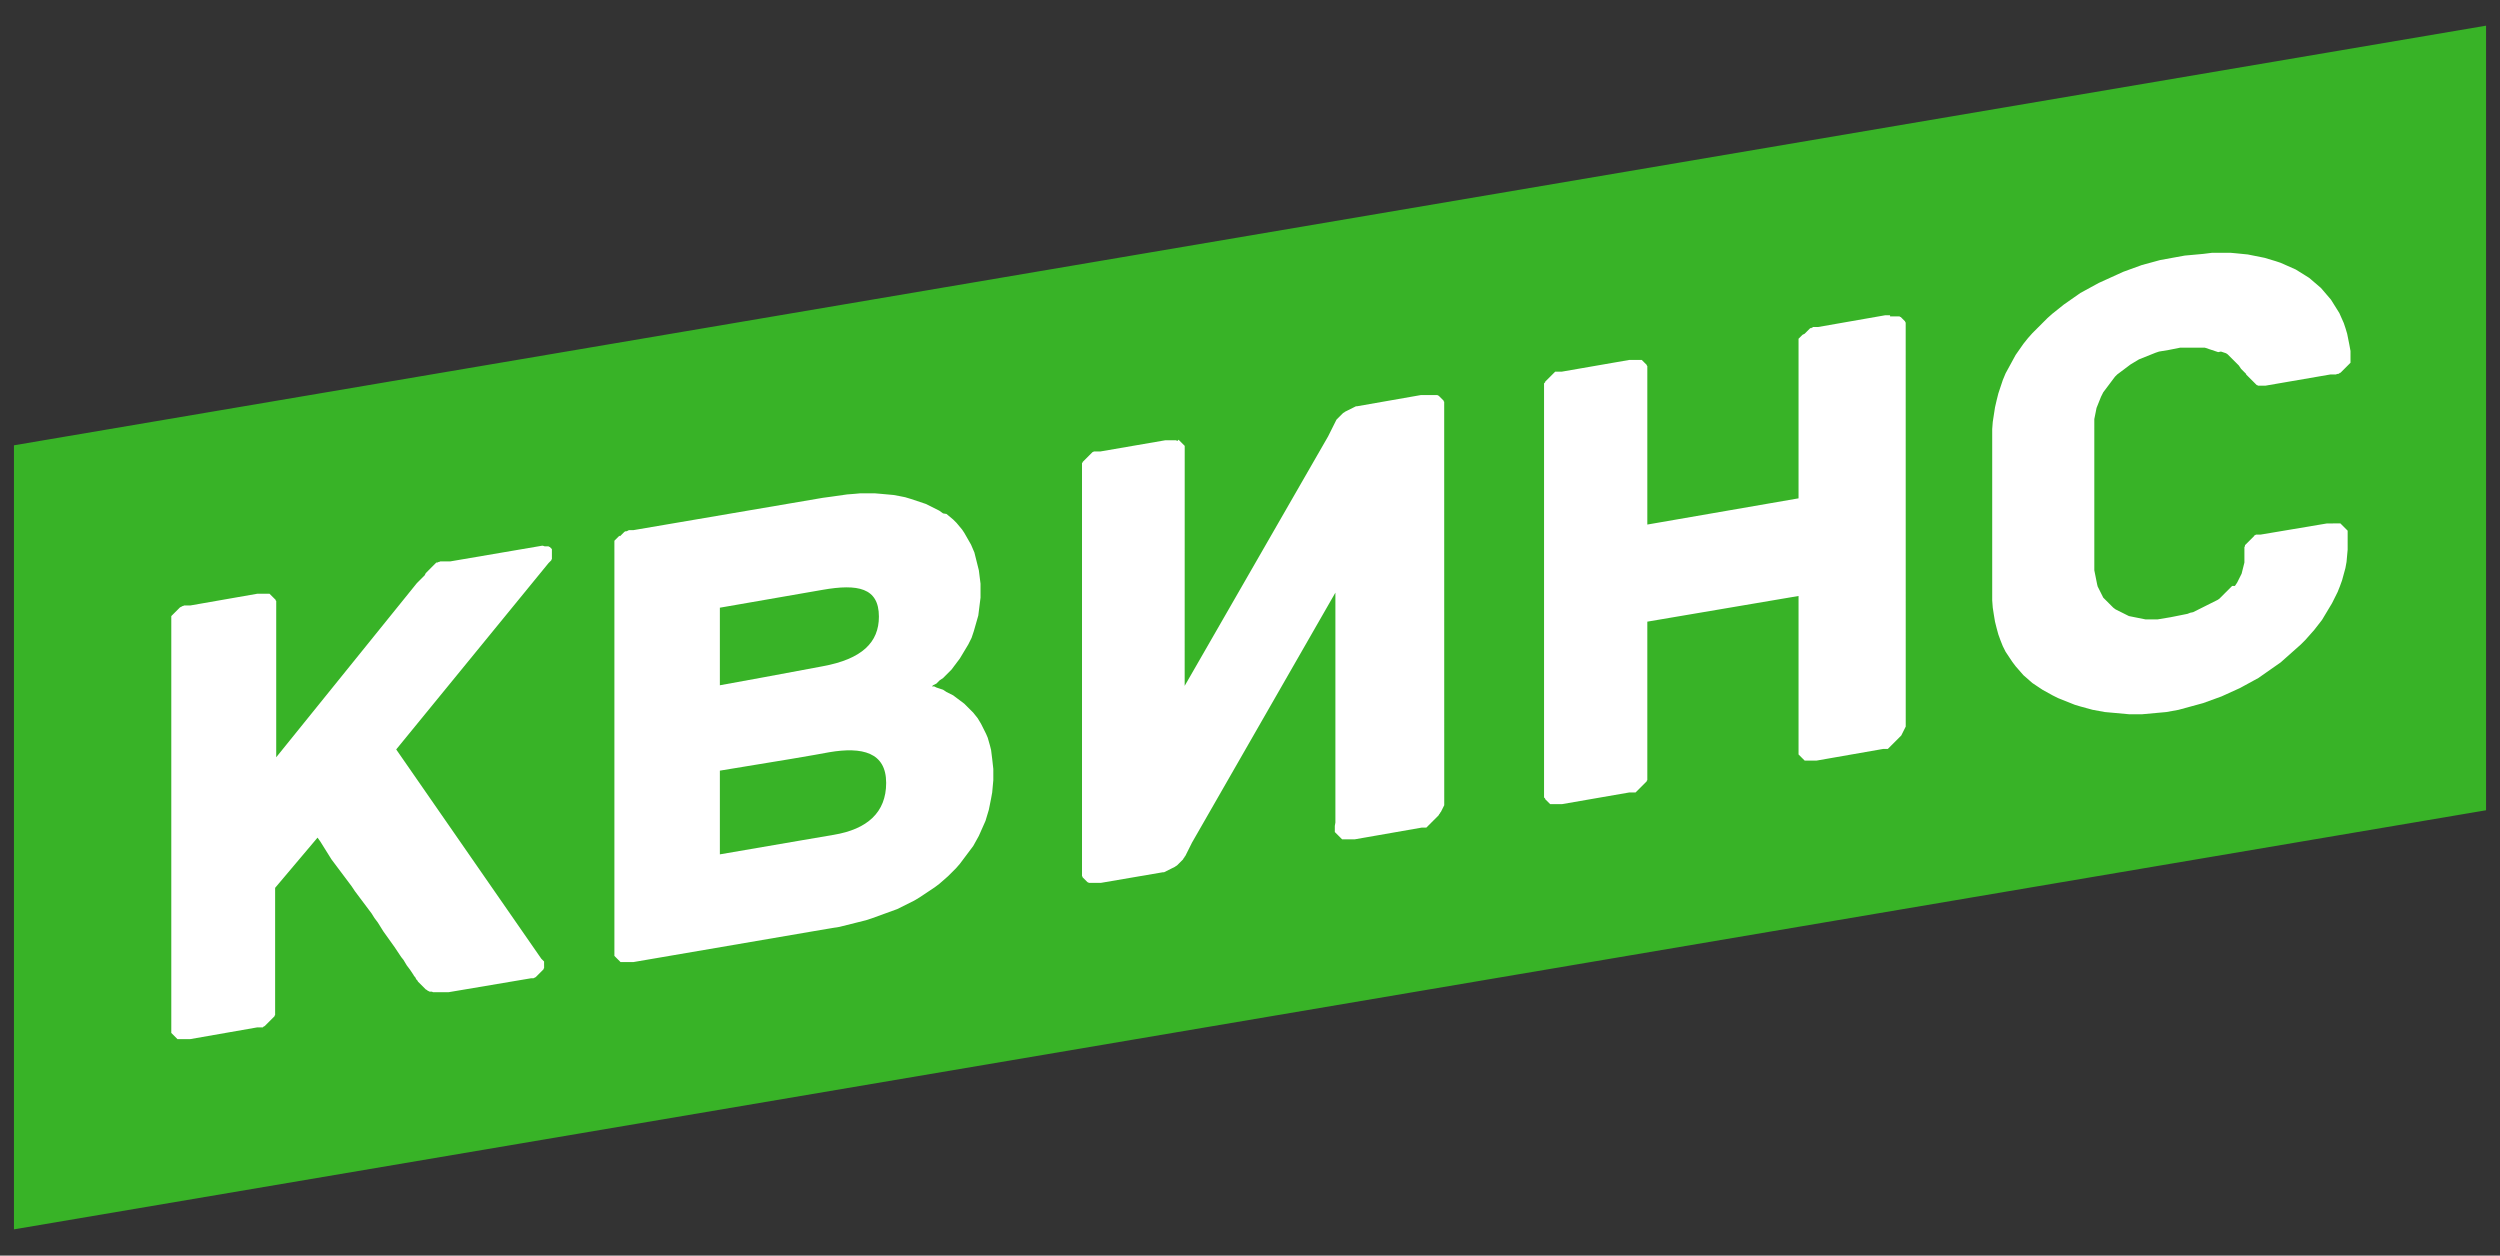 <?xml version="1.0" encoding="utf-8"?>
<!-- Generator: Adobe Illustrator 23.0.5, SVG Export Plug-In . SVG Version: 6.00 Build 0)  -->
<svg version="1.1" id="Слой_1" xmlns="http://www.w3.org/2000/svg" xmlns:xlink="http://www.w3.org/1999/xlink" x="0px" y="0px"
	 viewBox="0 0 448 225" style="enable-background:new 0 0 448 225;" xml:space="preserve">
<rect x="0" y="0" width="448" height="225" fill="#333333" stroke="none"/>
<style type="text/css">
	.st0{fill:#FFFFFF;}
	.st1{fill:#38B327;}
	.st2{fill:#38B327;fill-opacity:0;}
</style>
<g>
	<g>
		<g>
			<g>
				<path id="arjHtwa8A" class="st0" d="M11.3,95.4L424,29.7l17,106.9L28.3,202.2L11.3,95.4z"/>
			</g>
		</g>
		<g>
			<g>
				<path id="d3V4BtGp1I" class="st1" d="M147.4,105.7c-1.2,0.2-7.4,1.3-18.4,3.2v13.9c11.1-2,17.2-3.2,18.4-3.4
					c7.1-1.3,10.1-4.3,10.1-8.9C157.5,105.3,153.7,104.6,147.4,105.7z"/>
			</g>
			<g>
				<g>
					<path class="st2" d="M147.4,105.7c-1.2,0.2-7.4,1.3-18.4,3.2v13.9c11.1-2,17.2-3.2,18.4-3.4c7.1-1.3,10.1-4.3,10.1-8.9
						C157.5,105.3,153.7,104.6,147.4,105.7z"/>
				</g>
			</g>
		</g>
		<g>
			<g>
				<path id="a2A0ClpgZ" class="st1" d="M2.5,220.3V79.8l443-75.2v140.6L2.5,220.3z M97.3,97.8l-0.2,0l-16.4,2.8l-0.2,0l-0.2,0
					l-0.2,0l-0.2,0l-0.2,0l-0.2,0l-0.2,0l-0.2,0l-0.2,0l-0.2,0.1l-0.1,0l-0.2,0.1l-0.2,0l-0.1,0.1l-0.1,0.1l-0.1,0.1l-0.1,0.1
					l-0.1,0.1l-0.1,0.1l-0.1,0.1l-0.1,0.1l-0.1,0.1l-0.1,0.1L77,102l-0.1,0.1l-0.1,0.1l-0.1,0.1l-0.1,0.1l-0.1,0.1l-0.1,0.1
					l-0.1,0.1l-0.1,0.2l-0.1,0.2l-0.2,0.2l-0.2,0.2l-0.2,0.2l-0.2,0.2l-0.2,0.2l-0.2,0.2l-0.2,0.2l-25.2,31.2v-26.3l0-0.2V109l0-0.2
					l0-0.2l0-0.2l0-0.2l0-0.2l0-0.1l0-0.1l0-0.1l-0.1-0.1l0-0.1l-0.1-0.1l-0.1-0.1l-0.1-0.1l-0.1-0.1l-0.1-0.1l-0.1-0.1l-0.1-0.1
					l-0.1-0.1l-0.1-0.1l-0.1-0.1l-0.1-0.1l-0.1,0l-0.1,0l-0.1,0l-0.1,0l-0.1,0l-0.1,0l-0.1,0l-0.1,0h-0.1h-0.1H47l-0.1,0l-0.2,0
					l-0.1,0l-0.1,0l-0.2,0l-0.2,0l-12,2.1l-0.2,0l-0.2,0l-0.2,0l-0.2,0l-0.1,0l-0.2,0l-0.2,0.1l-0.1,0l-0.1,0.1l-0.1,0l-0.1,0.1
					l-0.1,0l-0.1,0.1l-0.1,0.1l-0.1,0.1l-0.1,0.1l-0.1,0.1l-0.1,0.1l-0.1,0.1l-0.1,0.1l-0.1,0.1l-0.1,0.1l-0.1,0.1l-0.1,0.1
					l-0.1,0.1l-0.1,0.1l-0.1,0.1l-0.1,0.1l0,0.1l0,0.1l0,0.1l0,0.2l0,0.2l0,0.2l0,0.2l0,0.2l0,0.2l0,0.2l0,0.2v0.2v70.7v0.2l0,0.2
					l0,0.2l0,0.2l0,0.2l0,0.2l0,0.2l0,0.1l0,0.1l0,0.1l0,0.1l0,0.1l0.1,0.1l0.1,0.1l0.1,0.1l0.1,0.1l0.1,0.1l0.1,0.1l0.1,0.1
					l0.1,0.1l0.1,0.1l0.1,0.1l0.1,0.1l0.1,0l0.1,0l0.1,0l0.1,0l0.1,0l0.1,0l0.1,0l0.1,0h0.1h0.1h0.2l0.2,0l0.1,0l0.2,0l0.2,0l0.2,0
					l0.2,0l12-2.1l0.2,0l0.2,0l0.1,0l0.1,0l0.2,0l0.1,0l0.1,0l0.1-0.1l0.1-0.1l0.1,0l0.1-0.1l0.1-0.1l0.1-0.1l0.1-0.1l0.1-0.1
					l0.1-0.1l0.1-0.1l0.1-0.1l0.1-0.1l0.1-0.1l0.1-0.1l0.1-0.1l0.1-0.1l0.1-0.1l0.1-0.1l0.1-0.1l0.1-0.1l0.1-0.1l0-0.1l0.1-0.1
					l0-0.1l0-0.1l0-0.2l0-0.2l0-0.2l0-0.2l0-0.2l0-0.2v-0.2l0-0.2v-21l7.6-9l0.5,0.7l0.5,0.8l0.5,0.8l0.5,0.8l0.5,0.8l0.6,0.8
					l0.6,0.8l0.6,0.8l0.6,0.8l0.6,0.8l0.6,0.8l0.6,0.9l0.6,0.8l0.6,0.8l0.6,0.8l0.6,0.8l0.6,0.8l0.5,0.8l0.6,0.8l0.5,0.8l0.5,0.8
					l0.5,0.7l0.5,0.7l0.5,0.7l0.5,0.7l0.4,0.6l0.4,0.6l0.4,0.6l0.4,0.5l0.3,0.5l0.3,0.5l0.3,0.4l0.3,0.4l0.2,0.3l0.2,0.3l0.2,0.3
					l0.1,0.2l0.1,0.1l0.1,0.1l0,0l0.1,0.2l0.1,0.2l0.1,0.1l0.1,0.1l0.1,0.2l0.1,0.1l0.1,0.1l0.1,0.1l0.1,0.1l0.1,0.1l0.1,0.1
					l0.1,0.1l0.1,0.1l0.1,0.1l0.1,0.1l0.1,0.1l0.1,0.1l0.1,0.1l0.1,0.1l0.2,0.1l0.1,0.1l0.2,0.1l0.2,0.1l0.2,0l0.2,0l0.2,0.1l0.2,0
					l0.2,0l0.2,0l0.2,0l0.2,0l0.2,0H79h0.2h0.2l0.2,0l0.2,0l0.2,0l0.2,0l0.2,0l14.8-2.5l0.2,0l0.2,0l0.2-0.1l0.2-0.1l0.1-0.1
					l0.1-0.1l0.1-0.1l0.1-0.1l0.1-0.1l0.1-0.1l0.1-0.1l0.1-0.1l0.1-0.1l0.1-0.1l0.1-0.1l0.1-0.1l0.1-0.1l0.1-0.1l0-0.1l0.1-0.1
					l0-0.1l0-0.1l0-0.1l0-0.1l0-0.1l0-0.1v-0.1V173l0-0.1l0-0.1l0-0.1l0-0.1l0-0.1l0-0.1l0-0.1l-0.1-0.1l-0.1-0.1l-0.1-0.1l-0.1-0.1
					l-0.1-0.1L71,134.3l27.3-33.4l0.1-0.1l0.1-0.1l0.1-0.1l0.1-0.1l0.1-0.1l0-0.1l0.1-0.1l0-0.1l0-0.1l0-0.1l0-0.1l0-0.1l0-0.1
					l0-0.1l0-0.1l0-0.1v-0.1l0-0.1l0-0.1l0-0.1l0-0.1l0-0.1l0-0.1l0-0.1l0-0.1l-0.1-0.1l-0.1-0.1l-0.1-0.1l-0.1-0.1L98.4,98
					l-0.1-0.1l-0.1,0l-0.1,0l-0.1,0l-0.1,0l-0.1,0h-0.1h-0.1L97.3,97.8z M153.1,88.5l-1.3,0.1l-1.4,0.2l-1.4,0.2l-1.5,0.2l-34,5.8
					l-0.2,0l-0.2,0l-0.2,0l-0.2,0l-0.2,0.1l-0.2,0.1l-0.2,0l-0.2,0.1l-0.1,0.1l-0.1,0.1l-0.1,0.1l-0.1,0.1l-0.1,0.1l-0.1,0.1
					l-0.1,0.1l-0.1,0.1L111,96l-0.1,0.1l-0.1,0.1l-0.1,0.1l-0.1,0.1l-0.1,0.1l-0.1,0.1l-0.1,0.1l-0.1,0.1l-0.1,0.1l0,0.1l0,0.1
					l0,0.1l0,0.1l0,0.1l0,0.1l0,0.1l0,0.1l0,0.2l0,0.1l0,0.2l0,0.2v0.2V99v70.7v0.2v0.1l0,0.2l0,0.1l0,0.1l0,0.1l0,0.1l0,0.1l0,0.1
					l0,0.1l0,0.1l0,0.1l0,0.1l0,0.1l0.1,0.1l0.1,0.1l0.1,0.1l0.1,0.1l0.1,0.1l0.1,0.1l0.1,0.1l0.1,0.1l0.1,0.1l0.1,0.1l0.1,0.1
					l0.1,0l0.1,0l0.1,0l0.1,0l0.1,0l0.1,0l0.1,0h0.2l0.2,0l0.2,0l0.2,0l0.2,0l0.2,0l0.2,0l0.2,0l35.6-6.1l1.3-0.2l1.2-0.3l1.2-0.3
					l1.2-0.3l1.2-0.3l1.2-0.4l1.1-0.4l1.1-0.4l1.1-0.4l1.1-0.4l1-0.5l1-0.5l1-0.5l1-0.6l0.9-0.6l0.9-0.6l0.9-0.6l0.8-0.6l0.8-0.7
					l0.8-0.7l0.7-0.7l0.7-0.7l0.7-0.8l0.6-0.8l0.6-0.8l0.6-0.8l0.6-0.8l0.5-0.9l0.5-0.9l0.4-0.9l0.4-0.9l0.4-0.9l0.3-1l0.3-1l0.2-1
					l0.2-1l0.2-1.1l0.1-1.1l0.1-1.1l0-1.1l0-0.9l-0.1-0.9l-0.1-0.9l-0.1-0.8l-0.1-0.8l-0.2-0.8l-0.2-0.7l-0.2-0.7l-0.3-0.7l-0.3-0.6
					l-0.3-0.6l-0.3-0.6l-0.3-0.5l-0.3-0.5l-0.4-0.5l-0.4-0.5l-0.4-0.4l-0.4-0.4l-0.4-0.4l-0.4-0.4l-0.4-0.3l-0.4-0.3l-0.4-0.3
					l-0.4-0.3l-0.4-0.3l-0.4-0.2l-0.4-0.2l-0.4-0.2l-0.3-0.2l-0.3-0.2l-0.3-0.1l-0.3-0.1l-0.3-0.1l-0.3-0.1l-0.2-0.1l-0.2-0.1
					l-0.2,0l-0.1,0l-0.1,0l-0.1,0l0.1,0l0.1-0.1l0.1-0.1l0.2-0.1l0.2-0.1l0.2-0.1l0.2-0.2l0.2-0.2l0.2-0.2l0.3-0.2l0.3-0.2l0.3-0.3
					l0.3-0.3l0.3-0.3l0.3-0.3l0.3-0.3l0.3-0.4l0.3-0.4l0.3-0.4l0.3-0.4l0.3-0.4l0.3-0.5l0.3-0.5l0.3-0.5l0.3-0.5l0.3-0.5l0.3-0.6
					l0.3-0.6l0.2-0.6l0.2-0.6l0.2-0.7l0.2-0.7l0.2-0.7l0.2-0.7l0.1-0.8l0.1-0.8l0.1-0.8l0.1-0.8l0-0.8l0-0.9l0-0.8l-0.1-0.8
					l-0.1-0.8l-0.1-0.8l-0.2-0.8l-0.2-0.8l-0.2-0.8l-0.2-0.8l-0.3-0.7l-0.3-0.7l-0.4-0.7l-0.4-0.7l-0.4-0.7l-0.4-0.6l-0.5-0.6
					l-0.5-0.6l-0.6-0.6l-0.6-0.5l-0.6-0.5L169,92l-0.7-0.5l-0.8-0.4l-0.8-0.4l-0.8-0.4l-0.9-0.3l-0.9-0.3l-0.9-0.3l-1-0.3l-1-0.2
					l-1.1-0.2l-1.1-0.1l-1.1-0.1l-1.2-0.1l-1.2,0l-1.3,0L153.1,88.5z M239.2,148l0,0.2l0,0.2l0,0.2l0,0.2l0,0.1l0,0.1l0,0.1l0.1,0.1
					l0.1,0.1l0.1,0.1l0.1,0.1l0.1,0.1l0.1,0.1l0.1,0.1l0.1,0.1l0.1,0.1l0.1,0.1l0.1,0.1l0.1,0.1l0.1,0.1l0.1,0l0.1,0l0.1,0l0.1,0
					l0.1,0l0.1,0l0.1,0l0.1,0l0.1,0h0.1h0.1h0.1l0.2,0l0.1,0l0.2,0l0.2,0l0.2,0l0.2,0l12-2.1l0.1,0l0.1,0l0.1,0l0.1,0l0.1,0l0.1,0
					l0.1,0l0.1,0l0.1-0.1l0.1-0.1l0.1-0.1l0.1-0.1l0.1-0.1l0.1-0.1l0.1-0.1l0.1-0.1l0.1-0.1l0.1-0.1l0.1-0.1l0.1-0.1l0.1-0.1
					l0.1-0.1l0.1-0.1l0.1-0.1l0.1-0.1l0.1-0.1l0.1-0.1l0.1-0.1l0.1-0.1l0.1-0.1l0.1-0.2l0.1-0.1l0.1-0.2l0.1-0.1l0.1-0.2l0.1-0.2
					l0.1-0.2l0.1-0.2l0.1-0.2l0.1-0.2V73.6v-0.2l0-0.2v-0.1l0-0.2l0-0.1l0-0.1l0-0.1l0-0.1l0-0.1l0-0.1l0-0.1l0-0.1l0-0.1l-0.1-0.1
					l0-0.1l-0.1-0.1l-0.1-0.1l-0.1-0.1l-0.1-0.1l-0.1-0.1l-0.1-0.1l-0.1-0.1l-0.1-0.1l-0.1-0.1l-0.1,0l-0.1-0.1l-0.1,0l-0.1,0
					l-0.1,0l-0.1,0l-0.1,0l-0.1,0H256l-0.2,0l-0.2,0l-0.2,0l-0.2,0l-0.2,0l-0.2,0l-0.2,0l-11.4,2l-0.2,0l-0.2,0.1l-0.2,0.1l-0.2,0.1
					l-0.2,0.1l-0.2,0.1l-0.2,0.1l-0.2,0.1l-0.2,0.1l-0.2,0.1l-0.2,0.1l-0.1,0.1l-0.2,0.1l-0.1,0.1l-0.1,0.1l-0.1,0.1l-0.1,0.1
					l-0.1,0.1l-0.1,0.1l-0.1,0.1l-0.1,0.1l-0.1,0.1l-0.1,0.1l-0.1,0.1l-0.1,0.1l-0.1,0.2l-0.1,0.2l-0.1,0.2l-0.1,0.2l-0.1,0.2
					l-0.1,0.2l-0.1,0.2l-0.1,0.2l-0.1,0.2l-0.1,0.2l-0.1,0.2l-0.1,0.2l-0.1,0.2l-0.1,0.2l-0.1,0.2l-25.7,44.7V81.6v-0.2l0-0.2l0-0.2
					l0-0.2l0-0.2l0-0.2l0-0.2l0-0.1l0-0.1l0-0.1l-0.1-0.1l-0.1-0.1l-0.1-0.1l-0.1-0.1l-0.1-0.1l-0.1-0.1l-0.1-0.1l-0.1-0.1l-0.1-0.1
					l-0.1-0.1l-0.1-0.1L211,79l-0.1,0l-0.1-0.1l-0.1,0l-0.1,0l-0.1,0l-0.1,0l-0.1,0l-0.1,0l-0.1,0h-0.1h-0.1l-0.1,0h-0.1l-0.1,0
					l-0.2,0l-0.2,0l-0.2,0l-0.2,0l-11.6,2l-0.2,0l-0.2,0l-0.2,0l-0.1,0l-0.1,0l-0.1,0l-0.2,0l-0.1,0l-0.1,0.1l-0.1,0l-0.1,0.1
					l-0.1,0.1l-0.1,0.1l-0.1,0.1l-0.1,0.1l-0.1,0.1l-0.1,0.1l-0.1,0.1l-0.1,0.1l-0.1,0.1l-0.1,0.1l-0.1,0.1l-0.1,0.1l-0.1,0.1
					l-0.1,0.1l-0.1,0.1l-0.1,0.1l-0.1,0.1l0,0.1l-0.1,0.1l0,0.1l0,0.2l0,0.1l0,0.2l0,0.2l0,0.2l0,0.2l0,0.2l0,0.2v0.2v70.7v0.2v0.2
					l0,0.1l0,0.1l0,0.1l0,0.1l0,0.1l0,0.1l0,0.1l0,0.1l0,0.1l0,0.1l0,0.1l0.1,0.1l0,0.1l0.1,0.1l0.1,0.1l0.1,0.1l0.1,0.1l0.1,0.1
					l0.1,0.1l0.1,0.1l0.1,0.1l0.1,0.1l0.1,0l0.1,0.1l0.1,0l0.1,0l0.1,0l0.1,0l0.1,0l0.1,0l0.2,0h0.2h0.2l0.2,0l0.2,0l0.2,0l0.2,0
					l0.2,0l11.1-1.9l0.2,0l0.2-0.1l0.2-0.1l0.2-0.1l0.2-0.1l0.2-0.1l0.2-0.1l0.2-0.1l0.2-0.1l0.2-0.1l0.2-0.1l0.1-0.1l0.2-0.1
					l0.1-0.1l0.1-0.1l0.1-0.1l0.1-0.1l0.1-0.1l0.1-0.1l0.1-0.1l0.1-0.1l0.1-0.1l0.1-0.1l0.1-0.1l0.1-0.2l0.1-0.1l0.1-0.2l0.1-0.1
					l0.1-0.2l0.1-0.2l0.1-0.2l0.1-0.2l0.1-0.2l0.1-0.2l0.1-0.2l0.1-0.2l0.1-0.2l0.1-0.2l0.1-0.2l0.1-0.2l25.7-44.8v41v0.2L239.2,148
					z M338.7,56.5l-0.1,0l-0.1,0l-0.2,0l-0.1,0l-0.2,0l-0.2,0l-12,2.1l-0.2,0l-0.2,0l-0.2,0l-0.1,0l-0.1,0l-0.1,0l-0.1,0.1l-0.1,0
					l-0.1,0.1l-0.1,0l-0.1,0l-0.1,0.1l-0.1,0.1l-0.1,0.1l-0.1,0.1l-0.1,0.1l-0.1,0.1l-0.1,0.1l-0.1,0.1l-0.1,0.1l-0.1,0.1L323,60
					l-0.1,0.1l-0.1,0.1l-0.1,0.1l-0.1,0.1l-0.1,0.1l-0.1,0.1l-0.1,0.1l0,0.1l0,0.1l0,0.1l0,0.2l0,0.2l0,0.2l0,0.2l0,0.2l0,0.2v0.2
					l0,0.2v26.7L295.2,94V67.4v-0.2l0-0.2l0-0.2l0-0.2l0-0.2l0-0.2l0-0.2l0-0.1l0-0.1l0-0.1l0-0.1l-0.1-0.1l0-0.1l-0.1-0.1l-0.1-0.1
					l-0.1-0.1l-0.1-0.1l-0.1-0.1l-0.1-0.1l-0.1-0.1l-0.1-0.1l-0.1-0.1l-0.1,0l-0.1,0l-0.1,0l-0.1,0l-0.1,0l-0.1,0l-0.1,0l-0.1,0
					l-0.1,0h-0.1h-0.1l-0.1,0l-0.1,0l-0.2,0l-0.1,0l-0.2,0l-0.2,0l-0.2,0l-12.1,2.1l-0.2,0l-0.2,0l-0.1,0l-0.2,0l-0.1,0l-0.1,0
					l-0.1,0l-0.1,0l-0.1,0l-0.1,0.1l-0.1,0.1l-0.1,0.1l-0.1,0.1l-0.1,0.1l-0.1,0.1l-0.1,0.1l-0.1,0.1l-0.1,0.1l-0.1,0.1l-0.1,0.1
					l-0.1,0.1l-0.1,0.1l-0.1,0.1l-0.1,0.1l-0.1,0.1l-0.1,0.1l-0.1,0.1l0,0.1l-0.1,0.1l-0.1,0.1l0,0.2l0,0.1l0,0.2l0,0.2l0,0.2l0,0.2
					l0,0.2l0,0.2l0,0.2v0.2v70.6v0.2l0,0.2l0,0.2l0,0.2l0,0.2l0,0.2l0,0.2l0,0.1l0,0.1l0,0.1l0.1,0.1l0.1,0.1l0,0.1l0.1,0.1l0.1,0.1
					l0.1,0.1l0.1,0.1l0.1,0.1l0.1,0.1l0.1,0.1l0.1,0.1l0.1,0.1l0.1,0l0.1,0l0.1,0l0.1,0l0.1,0l0.1,0l0.1,0l0.1,0l0.1,0h0.1h0.1
					l0.1,0l0.1,0l0.1,0l0.2,0l0.1,0l0.2,0l0.2,0l12.1-2.1l0.2,0l0.2,0l0.2,0l0.1,0l0.2,0l0.1,0l0.1,0l0.1-0.1l0.1-0.1l0.1-0.1
					l0.1-0.1l0.1-0.1l0.1-0.1l0.1-0.1l0.1-0.1l0.1-0.1l0.1-0.1l0.1-0.1l0.1-0.1l0.1-0.1l0.1-0.1l0.1-0.1l0.1-0.1l0.1-0.1l0.1-0.1
					l0.1-0.1l0.1-0.1l0-0.1l0.1-0.1l0-0.1l0-0.2l0-0.1l0-0.1l0-0.2l0-0.2l0-0.2l0-0.2l0-0.2l0-0.2V138v-26.6l27.1-4.6v26.6l0,0.2
					v0.2l0,0.2l0,0.2l0,0.2l0,0.2l0,0.1l0,0.2l0,0.1l0,0.1l0,0.1l0.1,0.1l0.1,0.1l0.1,0.1l0.1,0.1l0.1,0.1l0.1,0.1l0.1,0.1l0.1,0.1
					l0.1,0.1l0.1,0.1l0.1,0.1l0.1,0l0.1,0l0.1,0l0.1,0l0.1,0l0.1,0l0.1,0l0.1,0h0.1l0.1,0l0.1,0h0.1l0.1,0l0.1,0l0.1,0l0.2,0l0.2,0
					l0.2,0l12-2.1l0.1,0l0.1,0l0.1,0l0.1,0l0.1,0l0.1,0l0.1,0l0.1,0l0.1-0.1l0.1-0.1l0.1-0.1l0.1-0.1l0.1-0.1l0.1-0.1l0.1-0.1
					l0.1-0.1l0.1-0.1l0.1-0.1l0.1-0.1l0.1-0.1l0.1-0.1l0.1-0.1l0.1-0.1l0.1-0.1l0.1-0.1l0.1-0.1l0.1-0.1l0.1-0.1l0.1-0.1l0.1-0.1
					l0.1-0.1l0.1-0.1l0.1-0.2l0.1-0.2l0.1-0.2l0.1-0.2l0.1-0.2l0.1-0.2l0.1-0.2l0.1-0.2V59.4v-0.2l0-0.2l0-0.2l0-0.2l0-0.2l0-0.2
					l0-0.1l0-0.1l0-0.1l0-0.1l-0.1-0.1l0-0.1l-0.1-0.1l-0.1-0.1l-0.1-0.1l-0.1-0.1l-0.1-0.1l-0.1-0.1l-0.1-0.1l-0.1-0.1l-0.1,0
					l-0.1-0.1l-0.1,0l-0.1,0l-0.1,0l-0.1,0l-0.1,0l-0.1,0l-0.1,0l-0.1,0l-0.1,0H339h-0.1H338.7z M394.8,45.5l-1.1,0.1l-1.1,0.1
					l-1.1,0.1l-1.1,0.2l-1.1,0.2l-1.1,0.2l-1.1,0.2l-1.1,0.3l-1.1,0.3l-1.1,0.3l-1.1,0.4l-1.1,0.4l-1.1,0.4l-1.1,0.5l-1.1,0.5
					l-1.1,0.5l-1.1,0.5l-1.1,0.6l-1.1,0.6l-1.1,0.6l-1,0.7l-1,0.7l-1,0.7l-1,0.8l-1,0.8l-0.9,0.8l-0.9,0.9l-0.9,0.9l-0.9,0.9
					l-0.8,0.9l-0.8,1l-0.7,1l-0.7,1l-0.6,1.1l-0.6,1.1l-0.6,1.1l-0.5,1.2l-0.4,1.2l-0.4,1.2l-0.3,1.2l-0.3,1.3l-0.2,1.3l-0.2,1.3
					l-0.1,1.3l0,1.4v28l0,1.3l0.1,1.3l0.2,1.3l0.2,1.2l0.3,1.2l0.3,1.1l0.4,1.1l0.4,1l0.5,1l0.6,0.9l0.6,0.9l0.6,0.8l0.7,0.8
					l0.7,0.8l0.8,0.7l0.8,0.7l0.9,0.6l0.9,0.6l0.9,0.5l0.9,0.5l1,0.5l1,0.4l1,0.4l1,0.4l1,0.3l1.1,0.3l1.1,0.3l1.1,0.2l1.1,0.2
					l1.1,0.1l1.1,0.1l1.1,0.1l1.1,0.1h1.1l1.1,0l1.1-0.1l1.1-0.1l1.1-0.1l1.1-0.1l1.1-0.2l1.1-0.2l1.1-0.3l1.1-0.3l1.1-0.3l1.1-0.3
					l1.1-0.4l1.1-0.4l1.1-0.4l1.1-0.5l1.1-0.5l1.1-0.5l1.1-0.6l1.1-0.6l1.1-0.6l1-0.7l1-0.7l1-0.7l1-0.7l0.9-0.8l0.9-0.8l0.9-0.8
					l0.9-0.8l0.8-0.8l0.8-0.9l0.8-0.9l0.7-0.9l0.7-0.9l0.6-1l0.6-1l0.6-1l0.5-1l0.5-1l0.4-1l0.4-1.1l0.3-1.1l0.3-1.1l0.2-1.1
					l0.1-1.1l0.1-1.1l0-1.1l0-0.2v-0.2l0-0.2l0-0.2l0-0.2l0-0.2l0-0.2l0-0.2l0-0.2l0-0.2l0-0.1l0-0.1l0-0.1l-0.1-0.1l-0.1-0.1
					l-0.1-0.1l-0.1-0.1l-0.1-0.1l-0.1-0.1l-0.1-0.1l-0.1-0.1l-0.1-0.1l-0.1-0.1l-0.1-0.1l-0.1-0.1l-0.1-0.1l-0.1,0l-0.1,0l-0.1,0
					l-0.1,0l-0.1,0l-0.1,0l-0.2,0h-0.2H418l-0.2,0l-0.2,0l-0.2,0l-0.2,0l-0.2,0l-11.9,2l-0.2,0l-0.2,0l-0.2,0l-0.2,0l-0.2,0.1
					l-0.2,0.1L404,96l-0.1,0.1l-0.1,0.1l-0.1,0.1l-0.1,0.1l-0.1,0.1l-0.1,0.1l-0.1,0.1l-0.1,0.1l-0.1,0.1l-0.1,0.1l-0.1,0.1
					l-0.1,0.1l-0.1,0.1l-0.1,0.1l-0.1,0.1l-0.1,0.1l-0.1,0.1l0,0.2l-0.1,0.1l0,0.2l0,0.2l0,0.2l0,0.2l0,0.2l0,0.2l0,0.2l0,0.2l0,0.2
					l0,0.2l0,0.2l0,0.2l0,0.2l0,0.2l-0.1,0.4l-0.1,0.4l-0.1,0.4l-0.1,0.4l-0.1,0.4l-0.2,0.4l-0.2,0.4l-0.2,0.4l-0.2,0.4l-0.2,0.3
					l-0.2,0.3L400,105l-0.3,0.3l-0.3,0.3l-0.3,0.3l-0.3,0.3l-0.3,0.3l-0.3,0.3L398,107l-0.3,0.3l-0.3,0.2l-0.4,0.2l-0.4,0.2
					l-0.4,0.2l-0.4,0.2l-0.4,0.2l-0.4,0.2l-0.4,0.2l-0.4,0.2l-0.4,0.2l-0.4,0.2l-0.4,0.2l-0.5,0.1L392,110l-0.5,0.1l-0.5,0.1
					l-0.5,0.1l-0.5,0.1l-0.5,0.1l-0.5,0.1l-0.6,0.1l-0.6,0.1l-0.6,0.1l-0.6,0.1l-0.6,0l-0.5,0l-0.5,0l-0.5,0l-0.5-0.1l-0.5-0.1
					l-0.5-0.1l-0.5-0.1l-0.5-0.1l-0.5-0.1l-0.4-0.2l-0.4-0.2l-0.4-0.2l-0.4-0.2l-0.4-0.2l-0.4-0.2l-0.4-0.3l-0.3-0.3l-0.3-0.3
					l-0.3-0.3l-0.3-0.3l-0.3-0.3l-0.3-0.3l-0.2-0.4l-0.2-0.4l-0.2-0.4l-0.2-0.4l-0.2-0.4l-0.1-0.4l-0.1-0.5l-0.1-0.5l-0.1-0.5
					l-0.1-0.5l-0.1-0.5l0-0.5l0-0.6V76.7l0-0.6l0-0.5l0-0.5l0.1-0.5l0.1-0.5l0.1-0.5l0.1-0.5l0.2-0.5l0.2-0.5l0.2-0.5l0.2-0.5
					l0.2-0.4l0.2-0.4l0.3-0.4l0.3-0.4l0.3-0.4l0.3-0.4l0.3-0.4l0.3-0.4l0.3-0.4l0.4-0.4l0.4-0.3l0.4-0.3l0.4-0.3l0.4-0.3l0.4-0.3
					l0.4-0.3l0.5-0.3l0.5-0.3l0.5-0.3l0.5-0.2l0.5-0.2l0.5-0.2l0.5-0.2l0.5-0.2l0.5-0.2l0.6-0.2l0.6-0.1l0.6-0.1l0.6-0.1l0.5-0.1
					l0.5-0.1l0.5-0.1l0.5-0.1l0.5,0l0.4,0l0.4,0l0.4,0l0.4,0l0.4,0l0.4,0l0.4,0l0.4,0l0.4,0l0.3,0l0.3,0.1l0.3,0.1l0.3,0.1l0.3,0.1
					l0.3,0.1l0.3,0.1l0.3,0.1l0.3,0.1L398,63l0.3,0.1l0.3,0.1l0.3,0.1l0.3,0.2l0.2,0.2l0.2,0.2l0.2,0.2l0.2,0.2l0.2,0.2l0.2,0.2
					l0.2,0.2l0.2,0.2l0.2,0.2l0.2,0.2l0.2,0.3l0.2,0.3l0.1,0.1l0.1,0.1l0.1,0.1l0.1,0.1l0.1,0.1l0.1,0.1l0.1,0.1l0.1,0.1l0.1,0.1
					l0,0.1l0.1,0.1l0.1,0.1l0.1,0.1l0.1,0.1l0.1,0.1l0.1,0.1l0.1,0.1l0.1,0.1l0.1,0.1l0.1,0.1l0.1,0.1l0.1,0.1l0.1,0.1l0.1,0.1
					l0.1,0.1l0.1,0.1l0.1,0.1l0.1,0.1l0.1,0.1l0.1,0l0.1,0.1l0.1,0l0.1,0l0.1,0l0.1,0l0.2,0h0.2l0.2,0l0.2,0l0.2,0l11.6-2l0.2,0
					l0.2,0l0.2,0l0.2,0l0.2,0l0.2-0.1l0.2,0l0.2-0.1l0.1-0.1l0.1,0l0.1-0.1l0.1-0.1l0.1-0.1l0.1-0.1l0.1-0.1l0.1-0.1l0.1-0.1
					l0.1-0.1l0.1-0.1l0.1-0.1l0.1-0.1l0.1-0.1l0.1-0.1l0.1-0.1l0.1-0.1l0.1-0.1l0.1-0.1l0.1-0.1l0-0.1l0-0.1l0-0.1l0-0.2l0-0.2
					l0-0.2l0-0.2l0-0.2l0-0.2l0-0.2v-0.2l0-0.2l-0.2-1.1l-0.2-1l-0.2-1l-0.3-1l-0.3-0.9l-0.4-0.9l-0.4-0.9l-0.5-0.8l-0.5-0.8
					l-0.5-0.8l-0.6-0.7l-0.6-0.7l-0.6-0.7l-0.7-0.6l-0.7-0.6l-0.7-0.6l-0.8-0.5l-0.8-0.5l-0.8-0.5l-0.9-0.4l-0.9-0.4l-0.9-0.4
					l-0.9-0.3l-1-0.3l-1-0.3l-1-0.2l-1-0.2l-1-0.2l-1-0.1l-1-0.1l-1.1-0.1l-1.1,0l-1.1,0l-1.1,0L394.8,45.5z"/>
			</g>
			<g>
				<g>
					<path class="st2" d="M2.5,220.3V79.8l443-75.2v140.6L2.5,220.3z M97.3,97.8l-0.2,0l-16.4,2.8l-0.2,0l-0.2,0l-0.2,0l-0.2,0
						l-0.2,0l-0.2,0l-0.2,0l-0.2,0l-0.2,0l-0.2,0.1l-0.1,0l-0.2,0.1l-0.2,0l-0.1,0.1l-0.1,0.1l-0.1,0.1l-0.1,0.1l-0.1,0.1l-0.1,0.1
						l-0.1,0.1l-0.1,0.1l-0.1,0.1l-0.1,0.1L77,102l-0.1,0.1l-0.1,0.1l-0.1,0.1l-0.1,0.1l-0.1,0.1l-0.1,0.1l-0.1,0.1l-0.1,0.2
						l-0.1,0.2l-0.2,0.2l-0.2,0.2l-0.2,0.2l-0.2,0.2l-0.2,0.2l-0.2,0.2l-0.2,0.2l-25.2,31.2v-26.3l0-0.2V109l0-0.2l0-0.2l0-0.2
						l0-0.2l0-0.2l0-0.1l0-0.1l0-0.1l-0.1-0.1l0-0.1l-0.1-0.1l-0.1-0.1l-0.1-0.1l-0.1-0.1l-0.1-0.1l-0.1-0.1l-0.1-0.1l-0.1-0.1
						l-0.1-0.1l-0.1-0.1l-0.1-0.1l-0.1,0l-0.1,0l-0.1,0l-0.1,0l-0.1,0l-0.1,0l-0.1,0l-0.1,0h-0.1h-0.1H47l-0.1,0l-0.2,0l-0.1,0
						l-0.1,0l-0.2,0l-0.2,0l-12,2.1l-0.2,0l-0.2,0l-0.2,0l-0.2,0l-0.1,0l-0.2,0l-0.2,0.1l-0.1,0l-0.1,0.1l-0.1,0l-0.1,0.1l-0.1,0
						l-0.1,0.1l-0.1,0.1l-0.1,0.1l-0.1,0.1l-0.1,0.1l-0.1,0.1l-0.1,0.1l-0.1,0.1l-0.1,0.1l-0.1,0.1l-0.1,0.1l-0.1,0.1l-0.1,0.1
						l-0.1,0.1l-0.1,0.1l-0.1,0.1l0,0.1l0,0.1l0,0.1l0,0.2l0,0.2l0,0.2l0,0.2l0,0.2l0,0.2l0,0.2l0,0.2v0.2v70.7v0.2l0,0.2l0,0.2
						l0,0.2l0,0.2l0,0.2l0,0.2l0,0.1l0,0.1l0,0.1l0,0.1l0,0.1l0.1,0.1l0.1,0.1l0.1,0.1l0.1,0.1l0.1,0.1l0.1,0.1l0.1,0.1l0.1,0.1
						l0.1,0.1l0.1,0.1l0.1,0.1l0.1,0l0.1,0l0.1,0l0.1,0l0.1,0l0.1,0l0.1,0l0.1,0h0.1h0.1h0.2l0.2,0l0.1,0l0.2,0l0.2,0l0.2,0l0.2,0
						l12-2.1l0.2,0l0.2,0l0.1,0l0.1,0l0.2,0l0.1,0l0.1,0l0.1-0.1l0.1-0.1l0.1,0l0.1-0.1l0.1-0.1l0.1-0.1l0.1-0.1l0.1-0.1l0.1-0.1
						l0.1-0.1l0.1-0.1l0.1-0.1l0.1-0.1l0.1-0.1l0.1-0.1l0.1-0.1l0.1-0.1l0.1-0.1l0.1-0.1l0.1-0.1l0.1-0.1l0-0.1l0.1-0.1l0-0.1l0-0.1
						l0-0.2l0-0.2l0-0.2l0-0.2l0-0.2l0-0.2v-0.2l0-0.2v-21l7.6-9l0.5,0.7l0.5,0.8l0.5,0.8l0.5,0.8l0.5,0.8l0.6,0.8l0.6,0.8l0.6,0.8
						l0.6,0.8l0.6,0.8l0.6,0.8l0.6,0.9l0.6,0.8l0.6,0.8l0.6,0.8l0.6,0.8l0.6,0.8l0.5,0.8l0.6,0.8l0.5,0.8l0.5,0.8l0.5,0.7l0.5,0.7
						l0.5,0.7l0.5,0.7l0.4,0.6l0.4,0.6l0.4,0.6l0.4,0.5l0.3,0.5l0.3,0.5l0.3,0.4l0.3,0.4l0.2,0.3l0.2,0.3l0.2,0.3l0.1,0.2l0.1,0.1
						l0.1,0.1l0,0l0.1,0.2l0.1,0.2l0.1,0.1l0.1,0.1l0.1,0.2l0.1,0.1l0.1,0.1l0.1,0.1l0.1,0.1l0.1,0.1l0.1,0.1l0.1,0.1l0.1,0.1
						l0.1,0.1l0.1,0.1l0.1,0.1l0.1,0.1l0.1,0.1l0.1,0.1l0.2,0.1l0.1,0.1l0.2,0.1l0.2,0.1l0.2,0l0.2,0l0.2,0.1l0.2,0l0.2,0l0.2,0
						l0.2,0l0.2,0l0.2,0H79h0.2h0.2l0.2,0l0.2,0l0.2,0l0.2,0l0.2,0l14.8-2.5l0.2,0l0.2,0l0.2-0.1l0.2-0.1l0.1-0.1l0.1-0.1l0.1-0.1
						l0.1-0.1l0.1-0.1l0.1-0.1l0.1-0.1l0.1-0.1l0.1-0.1l0.1-0.1l0.1-0.1l0.1-0.1l0.1-0.1l0.1-0.1l0-0.1l0.1-0.1l0-0.1l0-0.1l0-0.1
						l0-0.1l0-0.1l0-0.1v-0.1V173l0-0.1l0-0.1l0-0.1l0-0.1l0-0.1l0-0.1l0-0.1l-0.1-0.1l-0.1-0.1l-0.1-0.1l-0.1-0.1l-0.1-0.1
						L71,134.3l27.3-33.4l0.1-0.1l0.1-0.1l0.1-0.1l0.1-0.1l0.1-0.1l0-0.1l0.1-0.1l0-0.1l0-0.1l0-0.1l0-0.1l0-0.1l0-0.1l0-0.1l0-0.1
						l0-0.1v-0.1l0-0.1l0-0.1l0-0.1l0-0.1l0-0.1l0-0.1l0-0.1l0-0.1l-0.1-0.1l-0.1-0.1l-0.1-0.1l-0.1-0.1L98.4,98l-0.1-0.1l-0.1,0
						l-0.1,0l-0.1,0l-0.1,0l-0.1,0h-0.1h-0.1L97.3,97.8z M153.1,88.5l-1.3,0.1l-1.4,0.2l-1.4,0.2l-1.5,0.2l-34,5.8l-0.2,0l-0.2,0
						l-0.2,0l-0.2,0l-0.2,0.1l-0.2,0.1l-0.2,0l-0.2,0.1l-0.1,0.1l-0.1,0.1l-0.1,0.1l-0.1,0.1l-0.1,0.1l-0.1,0.1l-0.1,0.1l-0.1,0.1
						L111,96l-0.1,0.1l-0.1,0.1l-0.1,0.1l-0.1,0.1l-0.1,0.1l-0.1,0.1l-0.1,0.1l-0.1,0.1l-0.1,0.1l0,0.1l0,0.1l0,0.1l0,0.1l0,0.1
						l0,0.1l0,0.1l0,0.1l0,0.2l0,0.1l0,0.2l0,0.2v0.2V99v70.7v0.2v0.1l0,0.2l0,0.1l0,0.1l0,0.1l0,0.1l0,0.1l0,0.1l0,0.1l0,0.1l0,0.1
						l0,0.1l0,0.1l0.1,0.1l0.1,0.1l0.1,0.1l0.1,0.1l0.1,0.1l0.1,0.1l0.1,0.1l0.1,0.1l0.1,0.1l0.1,0.1l0.1,0.1l0.1,0l0.1,0l0.1,0
						l0.1,0l0.1,0l0.1,0l0.1,0h0.2l0.2,0l0.2,0l0.2,0l0.2,0l0.2,0l0.2,0l0.2,0l35.6-6.1l1.3-0.2l1.2-0.3l1.2-0.3l1.2-0.3l1.2-0.3
						l1.2-0.4l1.1-0.4l1.1-0.4l1.1-0.4l1.1-0.4l1-0.5l1-0.5l1-0.5l1-0.6l0.9-0.6l0.9-0.6l0.9-0.6l0.8-0.6l0.8-0.7l0.8-0.7l0.7-0.7
						l0.7-0.7l0.7-0.8l0.6-0.8l0.6-0.8l0.6-0.8l0.6-0.8l0.5-0.9l0.5-0.9l0.4-0.9l0.4-0.9l0.4-0.9l0.3-1l0.3-1l0.2-1l0.2-1l0.2-1.1
						l0.1-1.1l0.1-1.1l0-1.1l0-0.9l-0.1-0.9l-0.1-0.9l-0.1-0.8l-0.1-0.8l-0.2-0.8l-0.2-0.7l-0.2-0.7l-0.3-0.7l-0.3-0.6l-0.3-0.6
						l-0.3-0.6l-0.3-0.5l-0.3-0.5l-0.4-0.5l-0.4-0.5l-0.4-0.4l-0.4-0.4l-0.4-0.4l-0.4-0.4l-0.4-0.3l-0.4-0.3l-0.4-0.3l-0.4-0.3
						l-0.4-0.3l-0.4-0.2l-0.4-0.2l-0.4-0.2l-0.3-0.2l-0.3-0.2l-0.3-0.1l-0.3-0.1l-0.3-0.1l-0.3-0.1l-0.2-0.1l-0.2-0.1l-0.2,0l-0.1,0
						l-0.1,0l-0.1,0l0.1,0l0.1-0.1l0.1-0.1l0.2-0.1l0.2-0.1l0.2-0.1l0.2-0.2l0.2-0.2l0.2-0.2l0.3-0.2l0.3-0.2l0.3-0.3l0.3-0.3
						l0.3-0.3l0.3-0.3l0.3-0.3l0.3-0.4l0.3-0.4l0.3-0.4l0.3-0.4l0.3-0.4l0.3-0.5l0.3-0.5l0.3-0.5l0.3-0.5l0.3-0.5l0.3-0.6l0.3-0.6
						l0.2-0.6l0.2-0.6l0.2-0.7l0.2-0.7l0.2-0.7l0.2-0.7l0.1-0.8l0.1-0.8l0.1-0.8l0.1-0.8l0-0.8l0-0.9l0-0.8l-0.1-0.8l-0.1-0.8
						l-0.1-0.8l-0.2-0.8l-0.2-0.8l-0.2-0.8l-0.2-0.8l-0.3-0.7l-0.3-0.7l-0.4-0.7l-0.4-0.7l-0.4-0.7l-0.4-0.6l-0.5-0.6l-0.5-0.6
						l-0.6-0.6l-0.6-0.5l-0.6-0.5L169,92l-0.7-0.5l-0.8-0.4l-0.8-0.4l-0.8-0.4l-0.9-0.3l-0.9-0.3l-0.9-0.3l-1-0.3l-1-0.2l-1.1-0.2
						l-1.1-0.1l-1.1-0.1l-1.2-0.1l-1.2,0l-1.3,0L153.1,88.5z M239.2,148l0,0.2l0,0.2l0,0.2l0,0.2l0,0.1l0,0.1l0,0.1l0.1,0.1l0.1,0.1
						l0.1,0.1l0.1,0.1l0.1,0.1l0.1,0.1l0.1,0.1l0.1,0.1l0.1,0.1l0.1,0.1l0.1,0.1l0.1,0.1l0.1,0.1l0.1,0l0.1,0l0.1,0l0.1,0l0.1,0
						l0.1,0l0.1,0l0.1,0l0.1,0h0.1h0.1h0.1l0.2,0l0.1,0l0.2,0l0.2,0l0.2,0l0.2,0l12-2.1l0.1,0l0.1,0l0.1,0l0.1,0l0.1,0l0.1,0l0.1,0
						l0.1,0l0.1-0.1l0.1-0.1l0.1-0.1l0.1-0.1l0.1-0.1l0.1-0.1l0.1-0.1l0.1-0.1l0.1-0.1l0.1-0.1l0.1-0.1l0.1-0.1l0.1-0.1l0.1-0.1
						l0.1-0.1l0.1-0.1l0.1-0.1l0.1-0.1l0.1-0.1l0.1-0.1l0.1-0.1l0.1-0.1l0.1-0.2l0.1-0.1l0.1-0.2l0.1-0.1l0.1-0.2l0.1-0.2l0.1-0.2
						l0.1-0.2l0.1-0.2l0.1-0.2V73.6v-0.2l0-0.2v-0.1l0-0.2l0-0.1l0-0.1l0-0.1l0-0.1l0-0.1l0-0.1l0-0.1l0-0.1l0-0.1l-0.1-0.1l0-0.1
						l-0.1-0.1l-0.1-0.1l-0.1-0.1l-0.1-0.1l-0.1-0.1l-0.1-0.1l-0.1-0.1l-0.1-0.1l-0.1-0.1l-0.1,0l-0.1-0.1l-0.1,0l-0.1,0l-0.1,0
						l-0.1,0l-0.1,0l-0.1,0H256l-0.2,0l-0.2,0l-0.2,0l-0.2,0l-0.2,0l-0.2,0l-0.2,0l-11.4,2l-0.2,0l-0.2,0.1l-0.2,0.1l-0.2,0.1
						l-0.2,0.1l-0.2,0.1l-0.2,0.1l-0.2,0.1l-0.2,0.1l-0.2,0.1l-0.2,0.1l-0.1,0.1l-0.2,0.1l-0.1,0.1l-0.1,0.1l-0.1,0.1l-0.1,0.1
						l-0.1,0.1l-0.1,0.1l-0.1,0.1l-0.1,0.1l-0.1,0.1l-0.1,0.1l-0.1,0.1l-0.1,0.1l-0.1,0.2l-0.1,0.2l-0.1,0.2l-0.1,0.2l-0.1,0.2
						l-0.1,0.2l-0.1,0.2l-0.1,0.2l-0.1,0.2l-0.1,0.2l-0.1,0.2l-0.1,0.2l-0.1,0.2l-0.1,0.2l-0.1,0.2l-25.7,44.7V81.6v-0.2l0-0.2
						l0-0.2l0-0.2l0-0.2l0-0.2l0-0.2l0-0.1l0-0.1l0-0.1l-0.1-0.1l-0.1-0.1l-0.1-0.1l-0.1-0.1l-0.1-0.1l-0.1-0.1l-0.1-0.1l-0.1-0.1
						l-0.1-0.1l-0.1-0.1l-0.1-0.1L211,79l-0.1,0l-0.1-0.1l-0.1,0l-0.1,0l-0.1,0l-0.1,0l-0.1,0l-0.1,0l-0.1,0h-0.1h-0.1l-0.1,0h-0.1
						l-0.1,0l-0.2,0l-0.2,0l-0.2,0l-0.2,0l-11.6,2l-0.2,0l-0.2,0l-0.2,0l-0.1,0l-0.1,0l-0.1,0l-0.2,0l-0.1,0l-0.1,0.1l-0.1,0
						l-0.1,0.1l-0.1,0.1l-0.1,0.1l-0.1,0.1l-0.1,0.1l-0.1,0.1l-0.1,0.1l-0.1,0.1l-0.1,0.1l-0.1,0.1l-0.1,0.1l-0.1,0.1l-0.1,0.1
						l-0.1,0.1l-0.1,0.1l-0.1,0.1l-0.1,0.1l-0.1,0.1l0,0.1l-0.1,0.1l0,0.1l0,0.2l0,0.1l0,0.2l0,0.2l0,0.2l0,0.2l0,0.2l0,0.2v0.2
						v70.7v0.2v0.2l0,0.1l0,0.1l0,0.1l0,0.1l0,0.1l0,0.1l0,0.1l0,0.1l0,0.1l0,0.1l0,0.1l0.1,0.1l0,0.1l0.1,0.1l0.1,0.1l0.1,0.1
						l0.1,0.1l0.1,0.1l0.1,0.1l0.1,0.1l0.1,0.1l0.1,0.1l0.1,0l0.1,0.1l0.1,0l0.1,0l0.1,0l0.1,0l0.1,0l0.1,0l0.2,0h0.2h0.2l0.2,0
						l0.2,0l0.2,0l0.2,0l0.2,0l11.1-1.9l0.2,0l0.2-0.1l0.2-0.1l0.2-0.1l0.2-0.1l0.2-0.1l0.2-0.1l0.2-0.1l0.2-0.1l0.2-0.1l0.2-0.1
						l0.1-0.1l0.2-0.1l0.1-0.1l0.1-0.1l0.1-0.1l0.1-0.1l0.1-0.1l0.1-0.1l0.1-0.1l0.1-0.1l0.1-0.1l0.1-0.1l0.1-0.1l0.1-0.2l0.1-0.1
						l0.1-0.2l0.1-0.1l0.1-0.2l0.1-0.2l0.1-0.2l0.1-0.2l0.1-0.2l0.1-0.2l0.1-0.2l0.1-0.2l0.1-0.2l0.1-0.2l0.1-0.2l0.1-0.2l25.7-44.8
						v41v0.2L239.2,148z M338.7,56.5l-0.1,0l-0.1,0l-0.2,0l-0.1,0l-0.2,0l-0.2,0l-12,2.1l-0.2,0l-0.2,0l-0.2,0l-0.1,0l-0.1,0l-0.1,0
						l-0.1,0.1l-0.1,0l-0.1,0.1l-0.1,0l-0.1,0l-0.1,0.1l-0.1,0.1l-0.1,0.1l-0.1,0.1l-0.1,0.1l-0.1,0.1l-0.1,0.1l-0.1,0.1l-0.1,0.1
						l-0.1,0.1L323,60l-0.1,0.1l-0.1,0.1l-0.1,0.1l-0.1,0.1l-0.1,0.1l-0.1,0.1l-0.1,0.1l0,0.1l0,0.1l0,0.1l0,0.2l0,0.2l0,0.2l0,0.2
						l0,0.2l0,0.2v0.2l0,0.2v26.7L295.2,94V67.4v-0.2l0-0.2l0-0.2l0-0.2l0-0.2l0-0.2l0-0.2l0-0.1l0-0.1l0-0.1l0-0.1l-0.1-0.1l0-0.1
						l-0.1-0.1l-0.1-0.1l-0.1-0.1l-0.1-0.1l-0.1-0.1l-0.1-0.1l-0.1-0.1l-0.1-0.1l-0.1-0.1l-0.1,0l-0.1,0l-0.1,0l-0.1,0l-0.1,0
						l-0.1,0l-0.1,0l-0.1,0l-0.1,0h-0.1h-0.1l-0.1,0l-0.1,0l-0.2,0l-0.1,0l-0.2,0l-0.2,0l-0.2,0l-12.1,2.1l-0.2,0l-0.2,0l-0.1,0
						l-0.2,0l-0.1,0l-0.1,0l-0.1,0l-0.1,0l-0.1,0l-0.1,0.1l-0.1,0.1l-0.1,0.1l-0.1,0.1l-0.1,0.1l-0.1,0.1l-0.1,0.1l-0.1,0.1
						l-0.1,0.1l-0.1,0.1l-0.1,0.1l-0.1,0.1l-0.1,0.1l-0.1,0.1l-0.1,0.1l-0.1,0.1l-0.1,0.1l-0.1,0.1l0,0.1l-0.1,0.1l-0.1,0.1l0,0.2
						l0,0.1l0,0.2l0,0.2l0,0.2l0,0.2l0,0.2l0,0.2l0,0.2v0.2v70.6v0.2l0,0.2l0,0.2l0,0.2l0,0.2l0,0.2l0,0.2l0,0.1l0,0.1l0,0.1
						l0.1,0.1l0.1,0.1l0,0.1l0.1,0.1l0.1,0.1l0.1,0.1l0.1,0.1l0.1,0.1l0.1,0.1l0.1,0.1l0.1,0.1l0.1,0.1l0.1,0l0.1,0l0.1,0l0.1,0
						l0.1,0l0.1,0l0.1,0l0.1,0l0.1,0h0.1h0.1l0.1,0l0.1,0l0.1,0l0.2,0l0.1,0l0.2,0l0.2,0l12.1-2.1l0.2,0l0.2,0l0.2,0l0.1,0l0.2,0
						l0.1,0l0.1,0l0.1-0.1l0.1-0.1l0.1-0.1l0.1-0.1l0.1-0.1l0.1-0.1l0.1-0.1l0.1-0.1l0.1-0.1l0.1-0.1l0.1-0.1l0.1-0.1l0.1-0.1
						l0.1-0.1l0.1-0.1l0.1-0.1l0.1-0.1l0.1-0.1l0.1-0.1l0.1-0.1l0-0.1l0.1-0.1l0-0.1l0-0.2l0-0.1l0-0.1l0-0.2l0-0.2l0-0.2l0-0.2
						l0-0.2l0-0.2V138v-26.6l27.1-4.6v26.6l0,0.2v0.2l0,0.2l0,0.2l0,0.2l0,0.2l0,0.1l0,0.2l0,0.1l0,0.1l0,0.1l0.1,0.1l0.1,0.1
						l0.1,0.1l0.1,0.1l0.1,0.1l0.1,0.1l0.1,0.1l0.1,0.1l0.1,0.1l0.1,0.1l0.1,0.1l0.1,0l0.1,0l0.1,0l0.1,0l0.1,0l0.1,0l0.1,0l0.1,0
						h0.1l0.1,0l0.1,0h0.1l0.1,0l0.1,0l0.1,0l0.2,0l0.2,0l0.2,0l12-2.1l0.1,0l0.1,0l0.1,0l0.1,0l0.1,0l0.1,0l0.1,0l0.1,0l0.1-0.1
						l0.1-0.1l0.1-0.1l0.1-0.1l0.1-0.1l0.1-0.1l0.1-0.1l0.1-0.1l0.1-0.1l0.1-0.1l0.1-0.1l0.1-0.1l0.1-0.1l0.1-0.1l0.1-0.1l0.1-0.1
						l0.1-0.1l0.1-0.1l0.1-0.1l0.1-0.1l0.1-0.1l0.1-0.1l0.1-0.1l0.1-0.1l0.1-0.2l0.1-0.2l0.1-0.2l0.1-0.2l0.1-0.2l0.1-0.2l0.1-0.2
						l0.1-0.2V59.4v-0.2l0-0.2l0-0.2l0-0.2l0-0.2l0-0.2l0-0.1l0-0.1l0-0.1l0-0.1l-0.1-0.1l0-0.1l-0.1-0.1l-0.1-0.1l-0.1-0.1
						l-0.1-0.1l-0.1-0.1l-0.1-0.1l-0.1-0.1l-0.1-0.1l-0.1,0l-0.1-0.1l-0.1,0l-0.1,0l-0.1,0l-0.1,0l-0.1,0l-0.1,0l-0.1,0l-0.1,0
						l-0.1,0H339h-0.1H338.7z M394.8,45.5l-1.1,0.1l-1.1,0.1l-1.1,0.1l-1.1,0.2l-1.1,0.2l-1.1,0.2l-1.1,0.2l-1.1,0.3l-1.1,0.3
						l-1.1,0.3l-1.1,0.4l-1.1,0.4l-1.1,0.4l-1.1,0.5l-1.1,0.5l-1.1,0.5l-1.1,0.5l-1.1,0.6l-1.1,0.6l-1.1,0.6l-1,0.7l-1,0.7l-1,0.7
						l-1,0.8l-1,0.8l-0.9,0.8l-0.9,0.9l-0.9,0.9l-0.9,0.9l-0.8,0.9l-0.8,1l-0.7,1l-0.7,1l-0.6,1.1l-0.6,1.1l-0.6,1.1l-0.5,1.2
						l-0.4,1.2l-0.4,1.2l-0.3,1.2l-0.3,1.3l-0.2,1.3l-0.2,1.3l-0.1,1.3l0,1.4v28l0,1.3l0.1,1.3l0.2,1.3l0.2,1.2l0.3,1.2l0.3,1.1
						l0.4,1.1l0.4,1l0.5,1l0.6,0.9l0.6,0.9l0.6,0.8l0.7,0.8l0.7,0.8l0.8,0.7l0.8,0.7l0.9,0.6l0.9,0.6l0.9,0.5l0.9,0.5l1,0.5l1,0.4
						l1,0.4l1,0.4l1,0.3l1.1,0.3l1.1,0.3l1.1,0.2l1.1,0.2l1.1,0.1l1.1,0.1l1.1,0.1l1.1,0.1h1.1l1.1,0l1.1-0.1l1.1-0.1l1.1-0.1
						l1.1-0.1l1.1-0.2l1.1-0.2l1.1-0.3l1.1-0.3l1.1-0.3l1.1-0.3l1.1-0.4l1.1-0.4l1.1-0.4l1.1-0.5l1.1-0.5l1.1-0.5l1.1-0.6l1.1-0.6
						l1.1-0.6l1-0.7l1-0.7l1-0.7l1-0.7l0.9-0.8l0.9-0.8l0.9-0.8l0.9-0.8l0.8-0.8l0.8-0.9l0.8-0.9l0.7-0.9l0.7-0.9l0.6-1l0.6-1l0.6-1
						l0.5-1l0.5-1l0.4-1l0.4-1.1l0.3-1.1l0.3-1.1l0.2-1.1l0.1-1.1l0.1-1.1l0-1.1l0-0.2v-0.2l0-0.2l0-0.2l0-0.2l0-0.2l0-0.2l0-0.2
						l0-0.2l0-0.2l0-0.1l0-0.1l0-0.1l-0.1-0.1l-0.1-0.1l-0.1-0.1l-0.1-0.1l-0.1-0.1l-0.1-0.1l-0.1-0.1l-0.1-0.1l-0.1-0.1l-0.1-0.1
						l-0.1-0.1l-0.1-0.1l-0.1-0.1l-0.1,0l-0.1,0l-0.1,0l-0.1,0l-0.1,0l-0.1,0l-0.2,0h-0.2H418l-0.2,0l-0.2,0l-0.2,0l-0.2,0l-0.2,0
						l-11.9,2l-0.2,0l-0.2,0l-0.2,0l-0.2,0l-0.2,0.1l-0.2,0.1L404,96l-0.1,0.1l-0.1,0.1l-0.1,0.1l-0.1,0.1l-0.1,0.1l-0.1,0.1
						l-0.1,0.1l-0.1,0.1l-0.1,0.1l-0.1,0.1l-0.1,0.1l-0.1,0.1l-0.1,0.1l-0.1,0.1l-0.1,0.1l-0.1,0.1l-0.1,0.1l0,0.2l-0.1,0.1l0,0.2
						l0,0.2l0,0.2l0,0.2l0,0.2l0,0.2l0,0.2l0,0.2l0,0.2l0,0.2l0,0.2l0,0.2l0,0.2l0,0.2l-0.1,0.4l-0.1,0.4l-0.1,0.4l-0.1,0.4
						l-0.1,0.4l-0.2,0.4l-0.2,0.4l-0.2,0.4l-0.2,0.4l-0.2,0.3l-0.2,0.3L400,105l-0.3,0.3l-0.3,0.3l-0.3,0.3l-0.3,0.3l-0.3,0.3
						l-0.3,0.3L398,107l-0.3,0.3l-0.3,0.2l-0.4,0.2l-0.4,0.2l-0.4,0.2l-0.4,0.2l-0.4,0.2l-0.4,0.2l-0.4,0.2l-0.4,0.2l-0.4,0.2
						l-0.4,0.2l-0.4,0.2l-0.5,0.1L392,110l-0.5,0.1l-0.5,0.1l-0.5,0.1l-0.5,0.1l-0.5,0.1l-0.5,0.1l-0.6,0.1l-0.6,0.1l-0.6,0.1
						l-0.6,0.1l-0.6,0l-0.5,0l-0.5,0l-0.5,0l-0.5-0.1l-0.5-0.1l-0.5-0.1l-0.5-0.1l-0.5-0.1l-0.5-0.1l-0.4-0.2l-0.4-0.2l-0.4-0.2
						l-0.4-0.2l-0.4-0.2l-0.4-0.2l-0.4-0.3l-0.3-0.3l-0.3-0.3l-0.3-0.3l-0.3-0.3l-0.3-0.3l-0.3-0.3l-0.2-0.4l-0.2-0.4l-0.2-0.4
						l-0.2-0.4l-0.2-0.4l-0.1-0.4l-0.1-0.5l-0.1-0.5l-0.1-0.5l-0.1-0.5l-0.1-0.5l0-0.5l0-0.6V76.7l0-0.6l0-0.5l0-0.5l0.1-0.5
						l0.1-0.5l0.1-0.5l0.1-0.5l0.2-0.5l0.2-0.5l0.2-0.5l0.2-0.5l0.2-0.4l0.2-0.4l0.3-0.4l0.3-0.4l0.3-0.4l0.3-0.4l0.3-0.4l0.3-0.4
						l0.3-0.4l0.4-0.4l0.4-0.3l0.4-0.3l0.4-0.3l0.4-0.3l0.4-0.3l0.4-0.3l0.5-0.3l0.5-0.3l0.5-0.3l0.5-0.2l0.5-0.2l0.5-0.2l0.5-0.2
						l0.5-0.2l0.5-0.2l0.6-0.2l0.6-0.1l0.6-0.1l0.6-0.1l0.5-0.1l0.5-0.1l0.5-0.1l0.5-0.1l0.5,0l0.4,0l0.4,0l0.4,0l0.4,0l0.4,0l0.4,0
						l0.4,0l0.4,0l0.4,0l0.3,0l0.3,0.1l0.3,0.1l0.3,0.1l0.3,0.1l0.3,0.1l0.3,0.1l0.3,0.1l0.3,0.1L398,63l0.3,0.1l0.3,0.1l0.3,0.1
						l0.3,0.2l0.2,0.2l0.2,0.2l0.2,0.2l0.2,0.2l0.2,0.2l0.2,0.2l0.2,0.2l0.2,0.2l0.2,0.2l0.2,0.2l0.2,0.3l0.2,0.3l0.1,0.1l0.1,0.1
						l0.1,0.1l0.1,0.1l0.1,0.1l0.1,0.1l0.1,0.1l0.1,0.1l0.1,0.1l0,0.1l0.1,0.1l0.1,0.1l0.1,0.1l0.1,0.1l0.1,0.1l0.1,0.1l0.1,0.1
						l0.1,0.1l0.1,0.1l0.1,0.1l0.1,0.1l0.1,0.1l0.1,0.1l0.1,0.1l0.1,0.1l0.1,0.1l0.1,0.1l0.1,0.1l0.1,0.1l0.1,0l0.1,0.1l0.1,0l0.1,0
						l0.1,0l0.1,0l0.2,0h0.2l0.2,0l0.2,0l0.2,0l11.6-2l0.2,0l0.2,0l0.2,0l0.2,0l0.2,0l0.2-0.1l0.2,0l0.2-0.1l0.1-0.1l0.1,0l0.1-0.1
						l0.1-0.1l0.1-0.1l0.1-0.1l0.1-0.1l0.1-0.1l0.1-0.1l0.1-0.1l0.1-0.1l0.1-0.1l0.1-0.1l0.1-0.1l0.1-0.1l0.1-0.1l0.1-0.1l0.1-0.1
						l0.1-0.1l0.1-0.1l0-0.1l0-0.1l0-0.1l0-0.2l0-0.2l0-0.2l0-0.2l0-0.2l0-0.2l0-0.2v-0.2l0-0.2l-0.2-1.1l-0.2-1l-0.2-1l-0.3-1
						l-0.3-0.9l-0.4-0.9l-0.4-0.9l-0.5-0.8l-0.5-0.8l-0.5-0.8l-0.6-0.7l-0.6-0.7l-0.6-0.7l-0.7-0.6l-0.7-0.6l-0.7-0.6l-0.8-0.5
						l-0.8-0.5l-0.8-0.5l-0.9-0.4l-0.9-0.4l-0.9-0.4l-0.9-0.3l-1-0.3l-1-0.3l-1-0.2l-1-0.2l-1-0.2l-1-0.1l-1-0.1l-1.1-0.1l-1.1,0
						l-1.1,0l-1.1,0L394.8,45.5z"/>
				</g>
			</g>
		</g>
		<g>
			<g>
				<path id="acV66zlLW" class="st1" d="M129,138.1v15c12.3-2.1,19.1-3.3,20.4-3.5c6-1,9.4-4,9.4-9.3c0-5.5-4.3-6.5-10.2-5.5
					C146,135.3,139.5,136.4,129,138.1z"/>
			</g>
			<g>
				<g>
					<path class="st2" d="M129,138.1v15c12.3-2.1,19.1-3.3,20.4-3.5c6-1,9.4-4,9.4-9.3c0-5.5-4.3-6.5-10.2-5.5
						C146,135.3,139.5,136.4,129,138.1z"/>
				</g>
			</g>
		</g>
	</g>
</g>
</svg>
